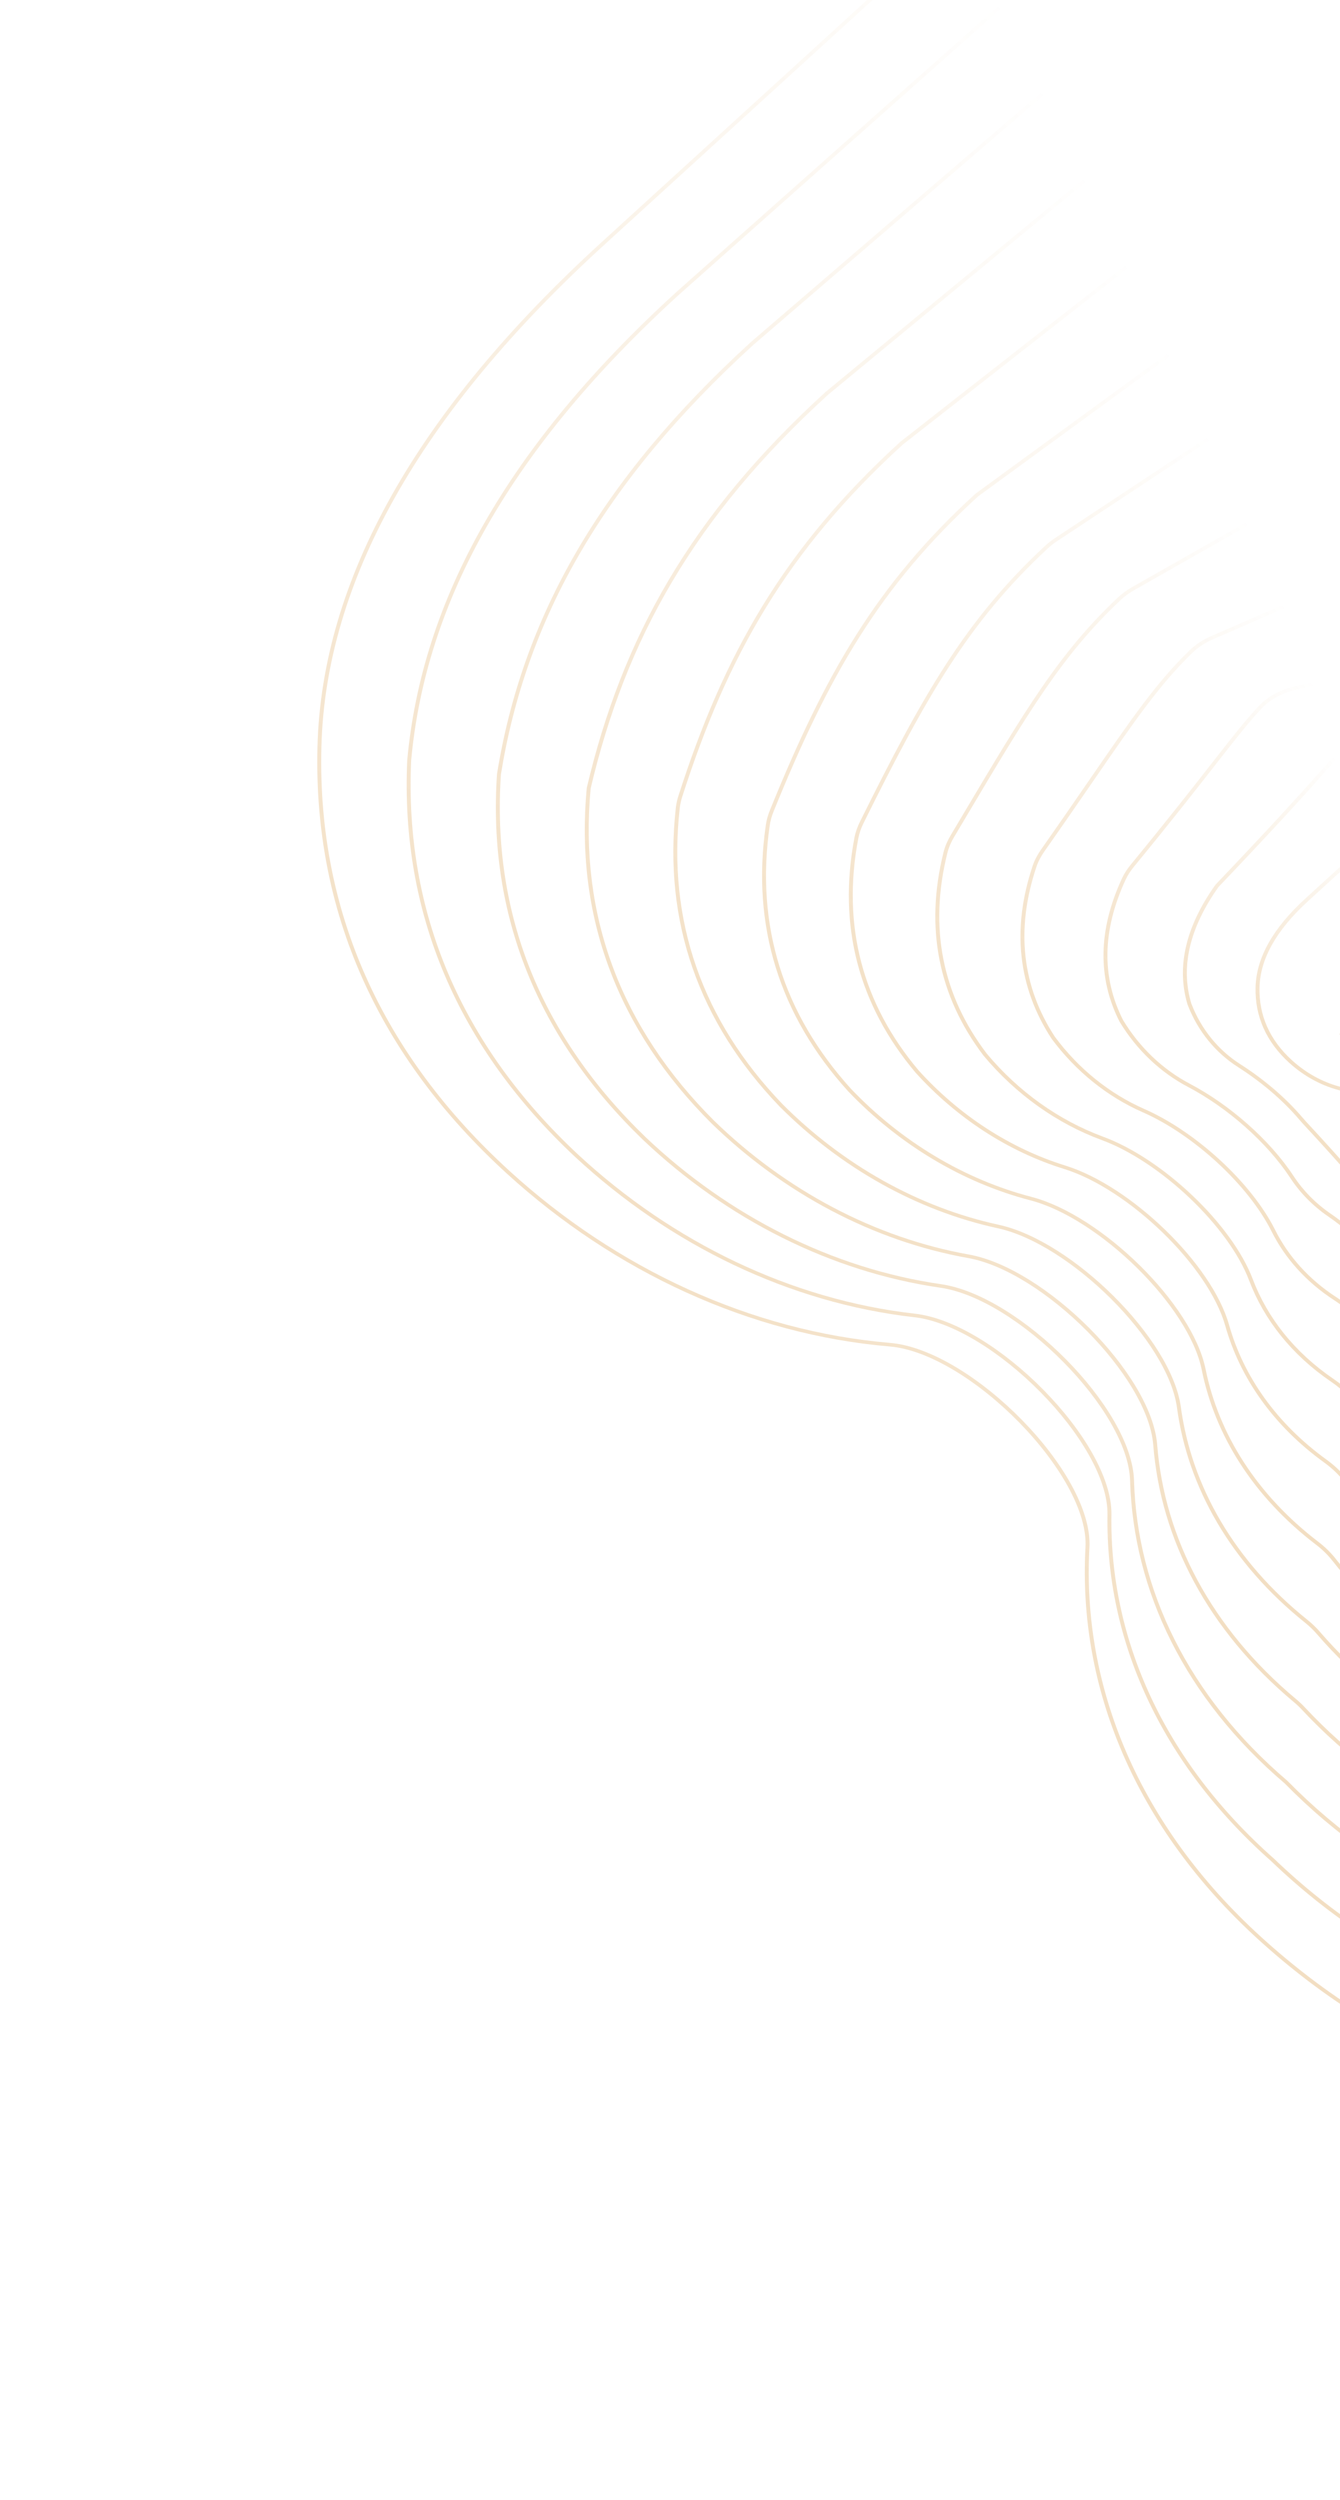 <svg width="490" height="914" viewBox="0 0 490 914" fill="none" xmlns="http://www.w3.org/2000/svg">
<g opacity="0.35">
<path fill-rule="evenodd" clip-rule="evenodd" d="M478.366 329.399L521.339 290.194L520.323 289.266L477.349 328.472C465.483 339.298 459.405 350.155 459.128 360.892C458.853 371.586 463.056 380.898 471.387 388.499C482.552 398.684 498.443 403.034 512.726 397.145C504.752 410.399 506.878 425.973 519.217 437.23C527.707 444.976 537.913 448.812 549.637 448.561C561.72 448.313 573.621 442.77 585.489 431.942L631.1 390.33L630.084 389.403L584.473 431.015C572.76 441.701 561.19 447.014 549.601 447.251C538.285 447.494 528.454 443.806 520.231 436.305C507.777 424.942 506.136 409.068 515.175 395.931L516.626 393.822L514.224 395.006C500.092 401.971 483.807 397.979 472.402 387.574C464.341 380.22 460.298 371.252 460.564 360.926C460.828 350.643 466.651 340.087 478.366 329.399ZM507.456 320.701L489.802 378.284L550.507 362.793L533.528 418.176L596.644 402.069L574.408 381.784L573.394 382.709L593.893 401.41L535.599 416.286L551.904 363.103L569.329 379L570.343 378.075L533.756 344.696L532.742 345.621L550.167 361.519L491.873 376.394L508.178 323.211L528.677 341.912L529.691 340.987L507.456 320.701Z" fill="url(#paint0_linear_7695_372)"/>
<path fill-rule="evenodd" clip-rule="evenodd" d="M220.967 89.504L468.065 -135.929L467.049 -136.856L219.951 88.577C152.08 150.498 117.711 212.187 116.097 272.798C114.484 333.367 138.207 386.035 185.394 429.084C224.705 464.948 274.191 487.92 325.343 492.243C332.533 492.85 340.704 496.05 348.922 500.983C357.131 505.91 365.335 512.534 372.585 519.926C379.835 527.318 386.115 535.461 390.487 543.416C394.864 551.381 397.298 559.104 396.935 565.674C394.105 616.868 415.06 667.91 459.943 708.858C508.05 752.747 565.779 774.392 632.17 772.92C700.42 771.475 768.038 740.121 835.911 678.199L1098.17 438.93L1097.16 438.003L834.895 677.272C767.177 739.053 699.889 770.176 632.134 771.611L632.133 771.611C566.15 773.073 508.796 751.577 460.957 707.933C416.35 667.237 395.561 616.551 398.369 565.742C398.75 558.856 396.203 550.897 391.77 542.831C387.332 534.754 380.974 526.516 373.654 519.053C366.334 511.591 358.038 504.887 349.71 499.889C341.392 494.897 332.992 491.574 325.473 490.938C274.701 486.648 225.516 463.838 186.408 428.159C139.493 385.357 115.929 333.033 117.532 272.833C119.135 212.676 153.247 151.287 220.967 89.504Z" fill="url(#paint1_linear_7695_372)"/>
<path fill-rule="evenodd" clip-rule="evenodd" d="M481.114 283.93C474.669 291.166 464.093 302.842 444.491 323.403L444.458 323.437L444.431 323.476C433.487 338.855 430.148 353.552 434.247 367.235L434.254 367.258L434.262 367.28C438.004 377.009 444.488 384.861 452.666 390.082C461.042 395.43 468.99 402.075 475.225 409.443C475.658 409.955 476.104 410.458 476.563 410.95C488.694 423.985 505.163 442.631 516.2 456.436C519.615 460.708 524.068 464.568 529.552 467.815L529.577 467.83L529.602 467.842C542.814 474.362 557.347 475.235 573.087 470.328C574.99 469.735 576.772 468.889 578.44 467.912L617.458 445.061C619.227 444.025 620.869 442.818 622.355 441.462L673.559 394.748L672.543 393.82L621.339 440.535C619.925 441.825 618.363 442.973 616.68 443.958L577.663 466.81C576.067 467.744 574.389 468.537 572.62 469.089C557.228 473.887 543.125 473.02 530.308 466.703C524.974 463.541 520.661 459.795 517.36 455.666C506.295 441.826 489.801 423.153 477.656 410.104C477.213 409.627 476.781 409.14 476.36 408.644C470.025 401.156 461.965 394.423 453.488 389.01C445.581 383.961 439.276 376.35 435.625 366.87C431.676 353.657 434.85 339.364 445.608 324.229C465.199 303.68 475.777 292.002 482.229 284.757C483.615 283.2 484.809 281.851 485.859 280.663C489.714 276.306 491.636 274.133 494.03 271.948L493.014 271.021C490.561 273.259 488.579 275.5 484.711 279.873C483.665 281.055 482.482 282.394 481.114 283.93Z" fill="url(#paint2_linear_7695_372)"/>
<path fill-rule="evenodd" clip-rule="evenodd" d="M473.72 250.846C468.579 252.024 463.785 254.404 460.296 258.108C455.595 263.099 451.015 268.921 444.065 277.811C443.797 278.154 443.526 278.501 443.251 278.853C436.382 287.639 427.212 299.37 413.506 316.066C412.251 317.596 411.132 319.273 410.306 321.052C401.514 339.988 401.317 357.612 409.386 373.495L409.396 373.516L409.408 373.536C415.653 383.868 424.346 392.061 434.386 397.341C448.786 404.915 463.254 417.591 471.784 430.593C475.368 436.055 480.078 440.881 485.771 444.774C495.577 451.48 503.889 460.795 508.882 470.994C514.494 482.457 524.843 492.192 539.871 498.364L539.902 498.377L539.934 498.387C559.374 504.437 580.051 501.78 601.939 490.261L601.972 490.243L652.992 456.221C654.21 455.409 655.358 454.512 656.426 453.538L716.022 399.167L715.005 398.24L655.409 452.611C654.394 453.537 653.302 454.39 652.143 455.163L601.186 489.144C579.595 500.498 559.371 503.043 540.427 497.157C525.72 491.109 515.649 481.606 510.193 470.462C505.095 460.051 496.625 450.561 486.63 443.726C481.091 439.938 476.505 435.241 473.016 429.922C464.353 416.718 449.702 403.886 435.101 396.206C425.314 391.059 416.805 383.056 410.678 372.926C402.817 357.436 402.971 340.21 411.628 321.565C412.401 319.902 413.455 318.316 414.656 316.853C428.372 300.145 437.55 288.404 444.42 279.615C444.695 279.263 444.966 278.916 445.234 278.573C452.195 269.669 456.735 263.9 461.385 258.963C464.647 255.5 469.162 253.242 474.073 252.116L538.204 237.416L537.852 236.145L473.72 250.846Z" fill="url(#paint3_linear_7695_372)"/>
<path fill-rule="evenodd" clip-rule="evenodd" d="M443.049 232.47C440.036 233.779 437.258 235.537 434.959 237.774C422.826 249.573 414.121 262.214 398.419 285.017C393.357 292.368 387.568 300.774 380.703 310.549C379.412 312.388 378.329 314.39 377.622 316.5C369.835 339.747 372.301 361 384.517 379.708L384.527 379.724L384.539 379.74C393.39 391.679 404.944 400.949 417.846 406.612C436.333 414.726 456.452 433.148 464.969 450.165C469.882 459.981 477.595 468.654 487.807 475.284C494.635 479.718 500.188 485.731 503.729 492.654C512.177 509.171 527.701 522.281 550.167 528.888L550.196 528.897L550.227 528.903C575.099 534.107 600.986 528.245 627.97 511.122L627.989 511.111L689.52 466.5L758.483 403.583L757.467 402.656L688.561 465.52L627.13 510.059C600.397 527.017 574.935 532.72 550.575 527.632C528.495 521.132 513.301 508.272 505.03 492.102C501.381 484.969 495.664 478.78 488.637 474.218C478.633 467.722 471.083 459.23 466.275 449.623C457.614 432.318 437.247 413.675 418.466 405.432C405.819 399.881 394.459 390.779 385.739 379.023C373.761 360.669 371.317 339.809 378.995 316.886C379.657 314.909 380.678 313.015 381.912 311.257C388.817 301.426 394.627 292.99 399.698 285.626C415.366 262.873 423.976 250.371 436.007 238.671C438.169 236.568 440.795 234.902 443.669 233.652L530.508 195.906L529.888 194.723L443.049 232.47Z" fill="url(#paint4_linear_7695_372)"/>
<path fill-rule="evenodd" clip-rule="evenodd" d="M414.014 214.611C412.115 215.69 410.345 216.96 408.781 218.433C387.223 238.73 374.837 259.578 351.575 298.731C350.298 300.881 348.988 303.086 347.642 305.349C346.49 307.286 345.572 309.369 345.03 311.537C338.107 339.246 343.2 364.263 359.638 385.904L359.657 385.928C371.429 400.029 386.415 410.715 402.841 416.77C413.49 420.695 425.096 428.554 434.994 437.949C444.893 447.343 453.019 458.213 456.765 468.111C462.187 482.433 472.324 495.326 486.791 505.164C491.523 508.382 495.473 512.492 498.298 517.213C510.722 537.977 531.512 553.251 560.444 559.405L560.469 559.41L560.495 559.414C590.793 563.778 621.891 554.721 653.98 531.998L654.002 531.982L724.213 478.007L800.943 408.003L799.927 407.076L723.239 477.04L653.098 530.963C653.094 530.965 653.09 530.968 653.086 530.971C621.22 553.533 590.523 562.406 560.741 558.123C532.221 552.051 511.781 537.015 499.558 516.588C496.631 511.696 492.542 507.442 487.648 504.114C473.41 494.433 463.449 481.756 458.123 467.685C454.286 457.549 446.016 446.521 436.028 437.042C426.04 427.562 414.271 419.571 403.377 415.555C387.216 409.598 372.438 399.072 360.808 385.147C344.622 363.831 339.592 339.2 346.43 311.831C346.938 309.797 347.804 307.825 348.904 305.976C350.232 303.743 351.525 301.568 352.785 299.447C376.102 260.201 388.395 239.51 409.813 219.346C411.289 217.957 412.965 216.751 414.775 215.724L522.747 154.409L521.986 153.297L414.014 214.611Z" fill="url(#paint5_linear_7695_372)"/>
<path fill-rule="evenodd" clip-rule="evenodd" d="M385.713 196.762C384.46 197.591 383.271 198.513 382.182 199.524C352.904 226.701 337.448 254.091 314.466 300.384C313.535 302.26 312.824 304.249 312.436 306.292C306.304 338.574 314.024 367.446 334.755 392.086L334.77 392.104C349.781 408.73 368.68 421.012 389.137 427.356C400.819 430.979 414.01 439.819 425.072 450.54C436.135 461.263 444.973 473.775 448.041 484.669C453.409 503.735 465.632 521.241 484.294 534.724C487.596 537.109 490.452 539.981 492.701 543.225C509.746 567.802 535.858 584.592 570.71 589.913L570.73 589.916L570.751 589.918C606.472 593.447 642.784 581.2 679.98 552.878L679.995 552.866L758.905 489.513L843.405 412.422L842.389 411.495L757.921 488.556L679.059 551.871C679.057 551.873 679.054 551.875 679.052 551.877C642.058 580.043 606.13 592.09 570.923 588.618C536.491 583.356 510.74 566.788 493.914 542.526C491.576 539.155 488.61 536.172 485.184 533.697C466.763 520.389 454.72 503.128 449.431 484.346C446.279 473.153 437.267 460.45 426.117 449.644C414.966 438.836 401.583 429.834 389.596 426.116C369.421 419.859 350.743 407.733 335.886 391.281C315.415 366.944 307.786 338.45 313.85 306.519C314.215 304.598 314.886 302.715 315.774 300.927C338.75 254.646 354.12 227.442 383.207 200.443C384.236 199.488 385.364 198.613 386.557 197.824L514.959 112.92L514.115 111.859L385.713 196.762Z" fill="url(#paint6_linear_7695_372)"/>
<path fill-rule="evenodd" clip-rule="evenodd" d="M356.761 180.441L356.733 180.466C320.262 213.739 301.551 246.852 281.511 296.261C280.823 297.957 280.316 299.734 280.053 301.537C274.682 338.464 285.041 371.248 310.117 398.926L310.129 398.939C328.663 418.357 351.892 432.339 376.786 438.817C389.244 442.06 403.732 451.68 415.723 463.48C427.715 475.282 437.082 489.138 439.431 500.75C444.293 524.783 458.365 547.248 481.245 564.725C483.543 566.481 485.599 568.496 487.339 570.719C509.337 598.835 540.773 616.772 581.215 621.083L581.247 621.087C622.39 623.784 663.918 608.349 706.224 574.426L706.234 574.419L793.858 501.676L886.116 417.506L885.1 416.579L792.853 500.738L705.275 573.442C705.274 573.443 705.272 573.444 705.27 573.446C663.153 607.215 621.995 622.439 581.363 619.781C541.342 615.51 510.272 597.778 488.507 569.96C486.694 567.643 484.555 565.547 482.165 563.722C459.535 546.435 445.643 524.238 440.843 500.515C438.422 488.551 428.849 474.473 416.775 462.591C404.699 450.707 389.994 440.893 377.177 437.558C352.581 431.157 329.586 417.331 311.217 398.086C286.404 370.696 276.158 338.281 281.477 301.712C281.724 300.014 282.203 298.333 282.858 296.718C302.857 247.41 321.473 214.497 357.721 181.419L507.406 72.104L506.507 71.081L356.761 180.441Z" fill="url(#paint7_linear_7695_372)"/>
<path fill-rule="evenodd" clip-rule="evenodd" d="M329.197 161.535L329.178 161.553C286.51 200.479 264.678 239.223 248.086 290.928C247.626 292.36 247.297 293.842 247.131 295.333C242.506 336.952 255.516 373.687 284.978 404.427L284.986 404.436C307.292 426.855 335.212 442.595 364.879 449.027C377.933 451.858 393.487 462.099 406.225 474.777C418.965 487.456 428.729 502.415 430.376 514.55C434.338 543.74 450.069 571.46 477.215 593.218C478.785 594.477 480.238 595.87 481.528 597.367C508.646 628.835 545.389 647.703 591.216 650.917L591.24 650.919C637.804 652.785 684.548 634.165 731.967 594.643L731.973 594.638L828.279 512.533L828.296 512.518L928.329 421.255L927.313 420.328L827.28 511.591L730.997 593.675C730.995 593.676 730.994 593.678 730.992 593.679C683.753 633.05 637.367 651.452 591.311 649.61C545.903 646.422 509.53 627.744 482.656 596.559C481.31 594.997 479.796 593.545 478.161 592.235C451.271 570.682 435.718 543.252 431.801 514.392C430.099 501.856 420.099 486.649 407.283 473.893C394.464 461.135 378.67 450.672 365.208 447.753C335.856 441.389 308.185 425.804 286.053 403.561C256.858 373.097 243.975 336.725 248.56 295.468C248.716 294.062 249.027 292.659 249.464 291.298C266.001 239.765 287.724 201.232 330.175 162.498L499.347 29.957L498.41 28.963L329.197 161.535Z" fill="url(#paint8_linear_7695_372)"/>
<path fill-rule="evenodd" clip-rule="evenodd" d="M301.866 143.31C252.46 188.384 227.492 233.253 214.574 287.981L214.565 288.022L214.561 288.063C210.159 335.095 225.799 376.375 260.079 410.595L260.085 410.601C286.38 436.189 319.306 453.722 354.026 459.916C367.547 462.328 383.982 473.06 397.323 486.452C410.666 499.846 420.725 515.711 421.709 528.233C424.42 562.742 441.653 595.979 473.134 622.256C474.158 623.111 475.133 624.031 476.031 624.995C508.353 659.685 550.376 679.349 601.455 681.419L601.471 681.42C653.457 682.457 705.418 660.653 757.95 615.531L757.954 615.528L862.966 524.041L862.978 524.03L970.785 425.675L969.769 424.748L861.961 523.103L756.964 614.576C704.604 659.552 652.99 681.135 601.509 680.11C550.846 678.055 509.194 658.568 477.124 624.148C476.187 623.141 475.169 622.181 474.102 621.291C442.882 595.232 425.825 562.304 423.141 528.142C422.123 515.176 411.798 499.037 398.384 485.572C384.968 472.105 368.273 461.124 354.299 458.631C319.912 452.496 287.248 435.12 261.135 409.709C227.138 375.77 211.633 334.867 215.988 288.219C228.851 233.754 253.684 189.126 302.87 144.249L491.525 -11.516L490.561 -12.488L301.866 143.31Z" fill="url(#paint9_linear_7695_372)"/>
<path fill-rule="evenodd" clip-rule="evenodd" d="M274.562 125.065C219 175.756 190.902 226.23 181.747 282.921L181.742 282.949L181.741 282.977C178.269 334.521 196.604 379.597 235.186 416.759L235.19 416.762C265.664 445.662 303.874 465.005 343.882 470.765C350.808 471.763 358.568 475.03 366.348 479.82C374.119 484.605 381.868 490.884 388.766 497.854C395.665 504.824 401.7 512.472 406.053 519.989C410.41 527.513 413.058 534.864 413.24 541.25C414.394 581.552 433.294 620.853 469.775 651.978C507.476 690.338 555.039 711.011 611.698 711.919L611.708 711.92C669.114 712.129 726.294 687.141 783.939 636.419L897.66 535.548L897.667 535.541L1013.25 430.093L1012.23 429.166L896.658 534.608L896.651 534.614L782.942 635.475C725.46 686.054 668.62 710.816 611.713 710.61C555.462 709.706 508.267 689.194 470.822 651.083L470.801 651.061L470.777 651.041C434.552 620.144 415.819 581.164 414.676 541.218C414.485 534.554 411.735 526.999 407.322 519.379C402.904 511.75 396.796 504.014 389.831 496.977C382.866 489.94 375.03 483.588 367.149 478.735C359.276 473.887 351.315 470.51 344.103 469.471C304.444 463.761 266.511 444.577 236.226 415.857C197.923 378.963 179.733 334.253 183.172 283.088C192.28 226.725 220.209 176.51 275.571 125.999C275.574 125.997 275.576 125.995 275.579 125.992L483.709 -52.989L482.723 -53.943L274.562 125.065Z" fill="url(#paint10_linear_7695_372)"/>
<path fill-rule="evenodd" clip-rule="evenodd" d="M247.257 106.824C185.539 163.13 154.307 219.211 148.92 277.864L148.918 277.891C146.375 333.948 167.406 382.82 210.29 422.925C245.11 455.255 288.851 476.415 334.346 481.55C341.418 482.348 349.404 485.589 357.424 490.463C365.435 495.333 373.434 501.804 380.527 509.008C387.621 516.211 393.794 524.131 398.164 531.89C402.54 539.657 405.081 547.214 404.979 553.705C404.265 599.391 424.233 644.464 464.859 680.421C507.763 721.546 560.41 742.705 621.936 742.423L621.94 742.423C684.768 741.804 747.166 713.633 809.926 657.31L932.351 547.059L1055.71 434.514L1054.69 433.587L931.338 546.128L808.917 656.376C746.317 712.556 684.253 740.499 621.922 741.113C560.805 741.392 508.53 720.388 465.888 679.509L465.868 679.49C425.507 643.773 405.707 599.04 406.415 553.727C406.521 546.936 403.872 539.159 399.441 531.293C395.005 523.418 388.756 515.406 381.594 508.133C374.433 500.861 366.344 494.313 358.218 489.374C350.102 484.44 341.901 481.083 334.519 480.25C289.39 475.156 245.94 454.158 211.317 422.011C168.708 382.163 147.831 333.645 150.352 277.962C155.707 219.701 186.73 163.898 248.273 107.751L475.887 -94.457L474.885 -95.396L247.257 106.824Z" fill="url(#paint11_linear_7695_372)"/>
</g>
<defs>
<linearGradient id="paint0_linear_7695_372" x1="521.358" y1="465.206" x2="590.171" y2="389.868" gradientUnits="userSpaceOnUse">
<stop stop-color="#D28B28"/>
<stop offset="1" stop-color="#D28B28" stop-opacity="0"/>
</linearGradient>
<linearGradient id="paint1_linear_7695_372" x1="470.715" y1="867.551" x2="864.363" y2="436.58" gradientUnits="userSpaceOnUse">
<stop stop-color="#D28B28"/>
<stop offset="1" stop-color="#D28B28" stop-opacity="0"/>
</linearGradient>
<linearGradient id="paint2_linear_7695_372" x1="521.212" y1="497.713" x2="616.353" y2="393.546" gradientUnits="userSpaceOnUse">
<stop stop-color="#D28B28"/>
<stop offset="1" stop-color="#D28B28" stop-opacity="0"/>
</linearGradient>
<linearGradient id="paint3_linear_7695_372" x1="519.381" y1="531.801" x2="642.265" y2="397.26" gradientUnits="userSpaceOnUse">
<stop stop-color="#D28B28"/>
<stop offset="1" stop-color="#D28B28" stop-opacity="0"/>
</linearGradient>
<linearGradient id="paint4_linear_7695_372" x1="516.285" y1="566.972" x2="667.541" y2="401.367" gradientUnits="userSpaceOnUse">
<stop stop-color="#D28B28"/>
<stop offset="1" stop-color="#D28B28" stop-opacity="0"/>
</linearGradient>
<linearGradient id="paint5_linear_7695_372" x1="512.218" y1="603.053" x2="692.576" y2="405.587" gradientUnits="userSpaceOnUse">
<stop stop-color="#D28B28"/>
<stop offset="1" stop-color="#D28B28" stop-opacity="0"/>
</linearGradient>
<linearGradient id="paint6_linear_7695_372" x1="507.421" y1="639.805" x2="717.422" y2="409.884" gradientUnits="userSpaceOnUse">
<stop stop-color="#D28B28"/>
<stop offset="1" stop-color="#D28B28" stop-opacity="0"/>
</linearGradient>
<linearGradient id="paint7_linear_7695_372" x1="502.324" y1="677.725" x2="742.372" y2="414.91" gradientUnits="userSpaceOnUse">
<stop stop-color="#D28B28"/>
<stop offset="1" stop-color="#D28B28" stop-opacity="0"/>
</linearGradient>
<linearGradient id="paint8_linear_7695_372" x1="496.312" y1="714.69" x2="766.71" y2="418.648" gradientUnits="userSpaceOnUse">
<stop stop-color="#D28B28"/>
<stop offset="1" stop-color="#D28B28" stop-opacity="0"/>
</linearGradient>
<linearGradient id="paint9_linear_7695_372" x1="490.227" y1="752.615" x2="791.206" y2="423.094" gradientUnits="userSpaceOnUse">
<stop stop-color="#D28B28"/>
<stop offset="1" stop-color="#D28B28" stop-opacity="0"/>
</linearGradient>
<linearGradient id="paint10_linear_7695_372" x1="483.904" y1="790.763" x2="815.642" y2="427.568" gradientUnits="userSpaceOnUse">
<stop stop-color="#D28B28"/>
<stop offset="1" stop-color="#D28B28" stop-opacity="0"/>
</linearGradient>
<linearGradient id="paint11_linear_7695_372" x1="477.386" y1="829.089" x2="840.024" y2="432.067" gradientUnits="userSpaceOnUse">
<stop stop-color="#D28B28"/>
<stop offset="1" stop-color="#D28B28" stop-opacity="0"/>
</linearGradient>
</defs>
</svg>

